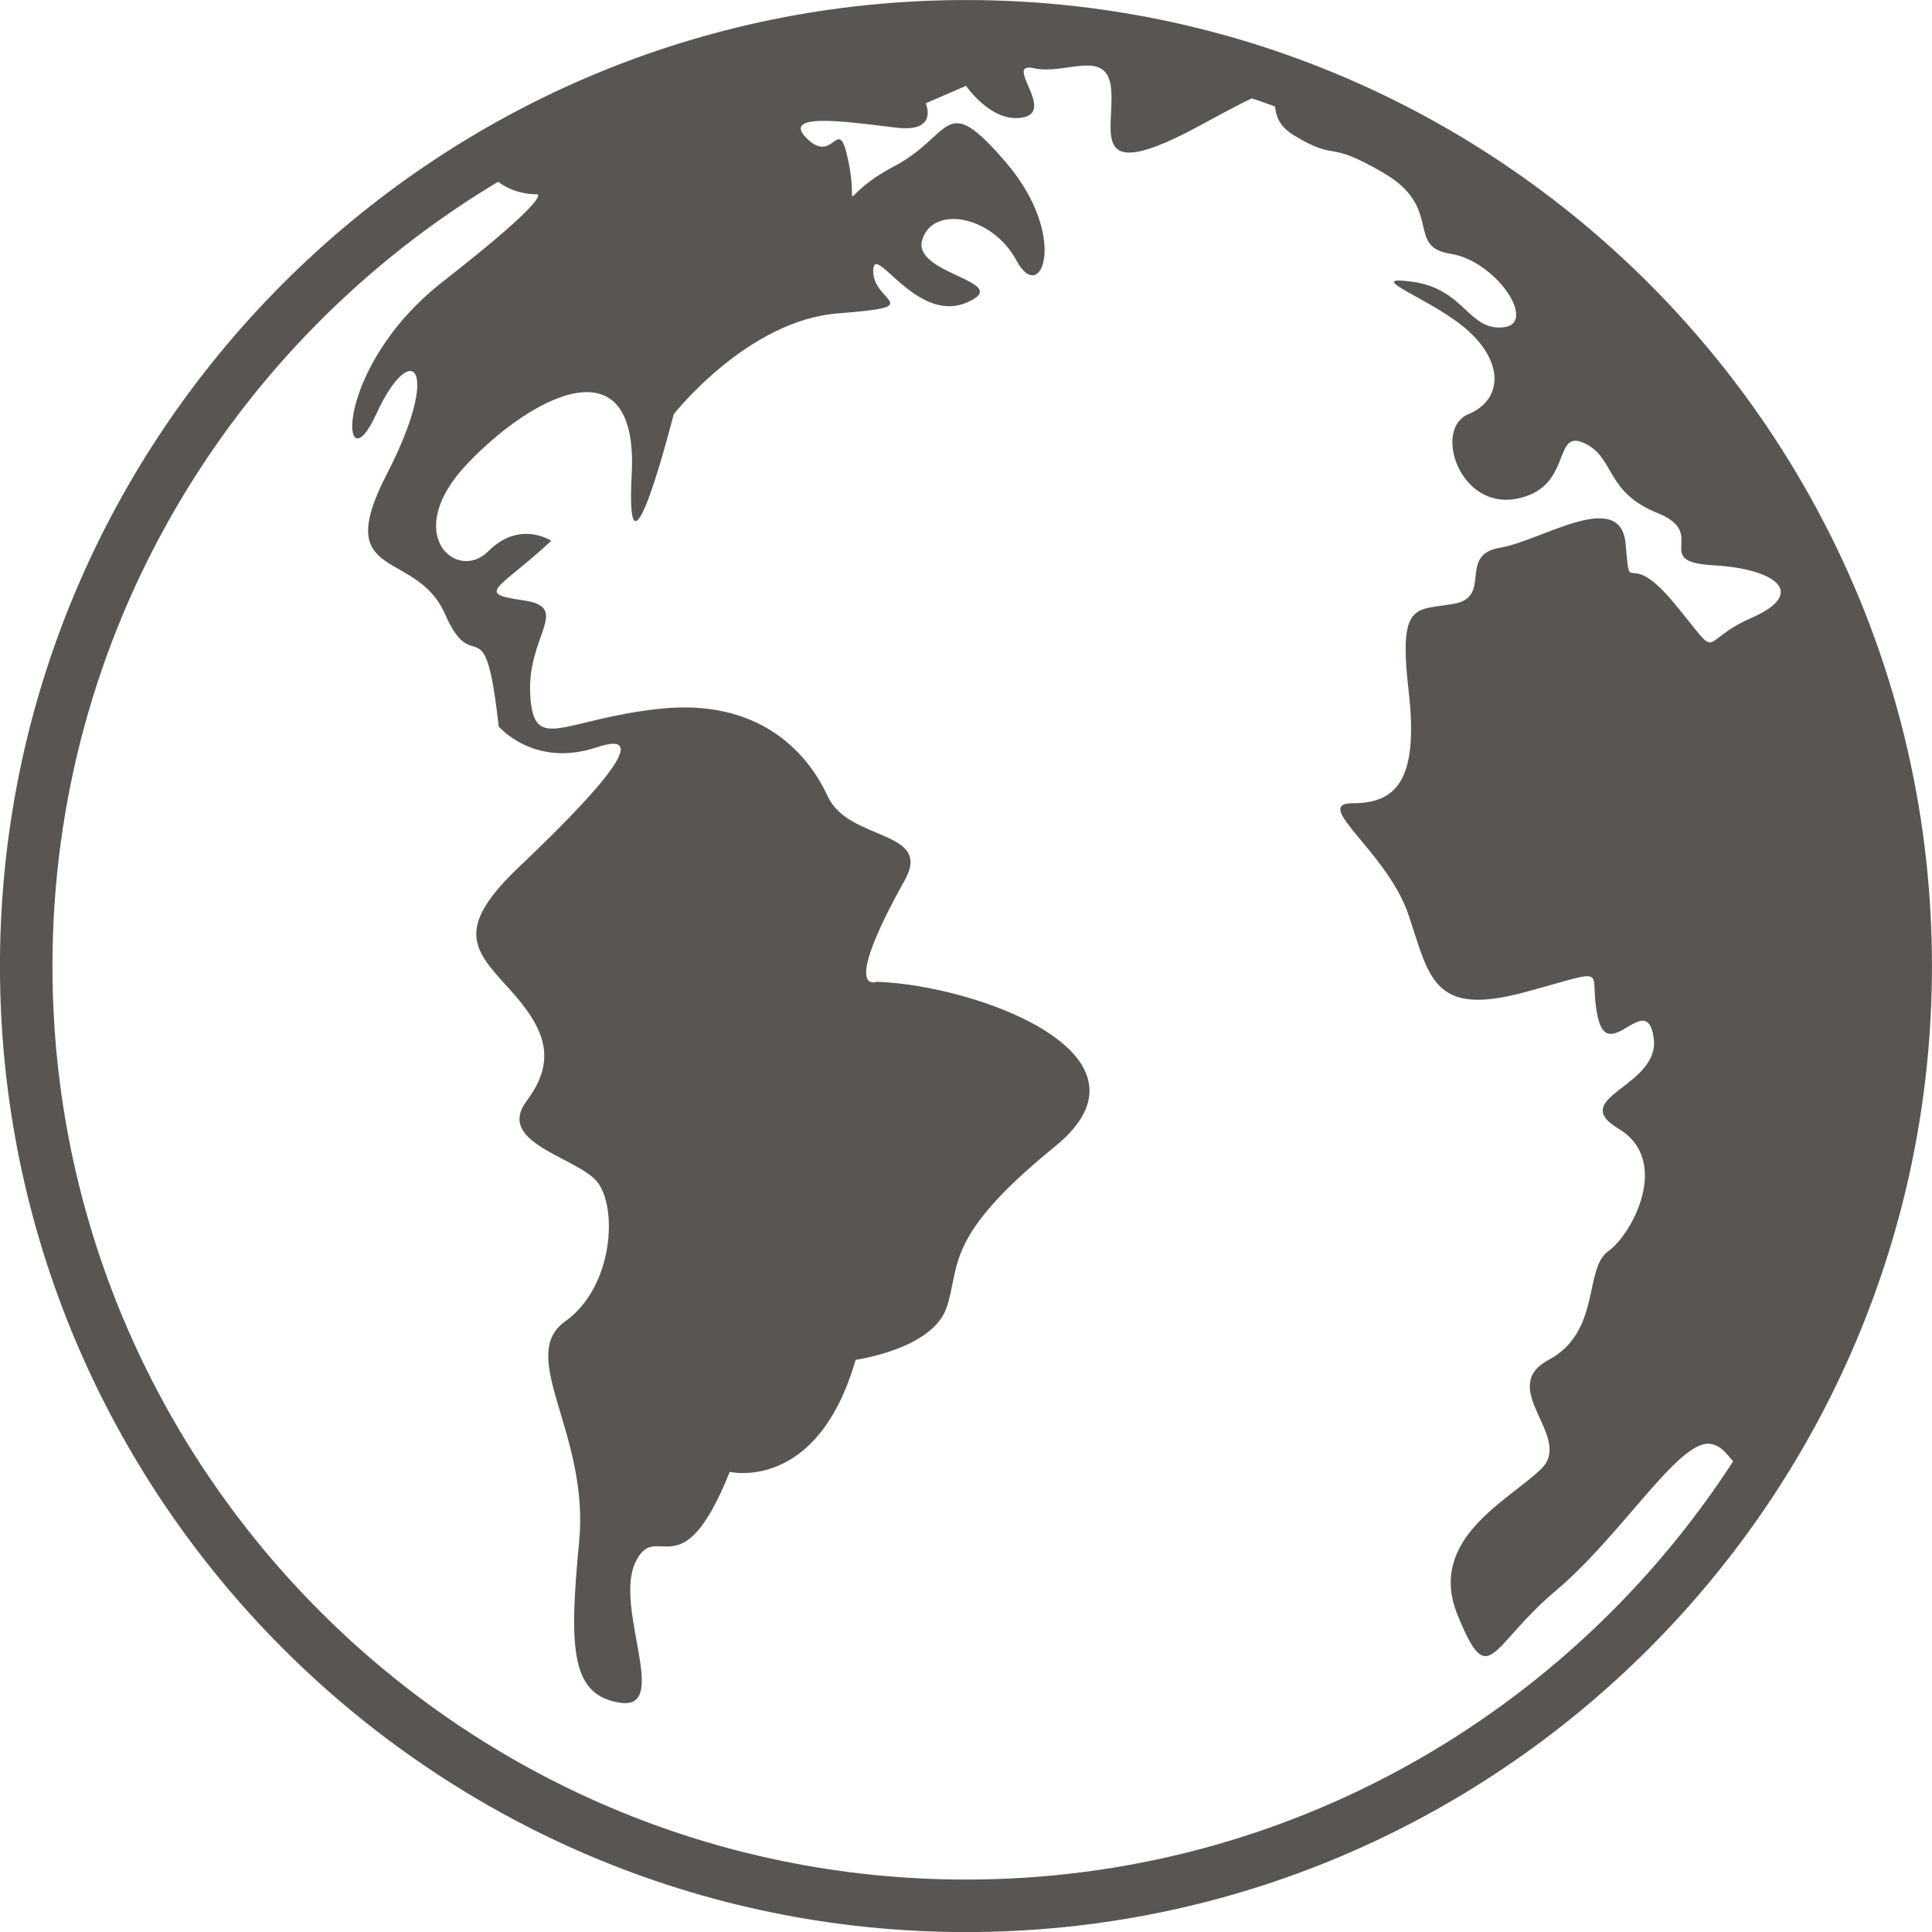 <?xml version="1.0" encoding="UTF-8" standalone="no"?><svg xmlns="http://www.w3.org/2000/svg" xmlns:xlink="http://www.w3.org/1999/xlink" fill="#000000" height="1962" preserveAspectRatio="xMidYMid meet" version="1" viewBox="245.3 245.2 1962.0 1962.0" width="1962" zoomAndPan="magnify"><g id="change1_1"><path d="M 1226.328 2153.949 C 714.762 2153.949 298.562 1737.699 298.562 1226.262 C 298.562 888.336 480.285 591.98 751.125 429.793 C 761.418 437.348 774.336 442.496 790.812 442.496 C 790.812 442.496 808.605 442.496 694.914 531.301 C 581.172 620.215 591.773 743.469 627.301 665.887 C 662.898 588.199 694.914 616.652 638.016 726.879 C 581.172 837.121 667.941 801.52 697.332 869.023 C 726.875 936.527 737.535 854.848 751.703 982.828 C 751.703 982.828 787.395 1025.441 851.277 1004.129 C 915.254 982.828 840.621 1060.906 773.078 1124.965 C 705.52 1188.992 726.82 1210.203 762.418 1249.352 C 797.945 1288.512 812.223 1320.422 780.207 1363.141 C 748.25 1405.762 829.961 1419.941 851.277 1444.82 C 872.598 1469.703 869.012 1551.492 819.301 1587.07 C 769.605 1622.543 844.184 1700.762 833.434 1810.992 C 822.773 1921.102 825.395 1967.301 875.637 1974.43 C 925.914 1981.559 869.012 1878.48 890.336 1832.293 C 911.688 1786.109 936.629 1864.312 986.344 1739.902 C 986.344 1739.902 1075.277 1761.223 1114.219 1626.121 C 1114.219 1626.121 1192.43 1615.41 1206.699 1572.793 C 1220.977 1530.172 1203.137 1501.723 1316.828 1409.332 C 1430.512 1316.852 1238.629 1245.781 1135.637 1242.223 C 1135.637 1242.223 1097.848 1257.645 1164.078 1139.133 C 1192.949 1087.383 1107.176 1100.074 1085.879 1053.895 C 1064.559 1007.691 1014.809 954.375 915.254 964.98 C 815.734 975.676 787.191 1011.277 783.773 950.789 C 780.207 890.324 826.34 861.984 776.59 854.848 C 726.875 847.695 751.703 844.137 805.148 794.371 C 805.148 794.371 773.078 772.961 741.098 805.082 C 709.082 837.121 652.184 787.344 719.746 716.277 C 787.395 645.102 893.898 591.762 886.805 726.879 C 879.727 861.984 929.48 665.887 929.48 665.887 C 929.48 665.887 1004.117 570.461 1096.578 563.422 C 1188.855 556.297 1132.066 552.723 1132.066 520.695 C 1132.066 488.793 1174.688 574.023 1226.328 552.723 C 1277.77 531.301 1171.117 524.285 1181.836 488.793 C 1192.43 453.207 1252.996 463.809 1277.77 510.105 C 1302.656 556.297 1331.109 485.219 1267.168 410.484 C 1203.137 335.938 1213.848 382.141 1153.387 414.043 C 1093.008 446.055 1117.898 463.809 1107.176 410.484 C 1096.578 357.25 1093.008 414.043 1064.559 385.703 C 1036.02 357.25 1115.277 370.371 1156.949 374.988 C 1198.629 379.5 1185.398 350.102 1185.398 350.102 L 1226.328 332.375 C 1226.328 332.375 1252.996 371.43 1284.918 364.293 C 1316.828 357.25 1263.598 307.391 1295.508 314.527 C 1327.535 321.648 1370.156 293.227 1373.73 335.938 C 1377.293 378.551 1348.836 435.453 1466.207 371.43 C 1489.945 358.512 1505.789 350.102 1516.582 345.078 C 1524.582 347.703 1532.344 350.438 1540.211 353.363 C 1540.941 361.867 1543.676 372.906 1558.598 382.141 C 1604.777 410.484 1590.613 385.594 1650.965 421.195 C 1711.441 456.781 1672.281 495.836 1718.469 502.957 C 1764.66 510.105 1807.383 574.023 1771.918 577.598 C 1736.316 581.16 1732.742 538.559 1679.523 531.301 C 1626.09 524.285 1700.852 549.051 1736.316 581.16 C 1771.918 613.09 1771.918 650.992 1736.316 665.887 C 1700.852 680.703 1727.082 762.465 1785.027 751.77 C 1842.984 741.059 1821.562 680.703 1853.559 694.961 C 1885.602 709.125 1874.887 744.617 1928.227 766.027 C 1981.648 787.344 1921.078 815.684 1985.129 819.246 C 2049.152 822.836 2081.059 847.695 2024.168 872.586 C 1967.281 897.582 1995.812 918.777 1945.953 858.312 C 1896.203 797.957 1901.133 855.793 1896.203 797.957 C 1891.367 740.109 1810.973 794.371 1768.332 801.52 C 1725.621 808.645 1761.195 851.273 1722.031 858.312 C 1682.883 865.465 1665.156 854.848 1675.844 947.227 C 1686.457 1039.73 1661.676 1060.906 1618.941 1060.906 C 1576.324 1060.906 1654.637 1110.684 1675.844 1174.711 C 1697.168 1238.652 1700.852 1277.793 1793.219 1252.934 C 1885.602 1228.043 1857.137 1228.043 1867.848 1277.793 C 1878.449 1327.562 1917.613 1249.352 1924.652 1299.113 C 1931.789 1348.863 1835.836 1359.582 1889.055 1391.484 C 1942.395 1423.414 1903.449 1498.152 1878.449 1515.891 C 1853.559 1533.73 1871.328 1597.562 1818.094 1626.121 C 1764.66 1654.57 1842.984 1704.211 1810.973 1736.34 C 1779.043 1768.352 1693.609 1807.41 1725.621 1885.633 C 1757.727 1963.723 1757.727 1917.531 1825.23 1860.629 C 1892.629 1803.844 1949.637 1707.891 1981.648 1711.461 C 1993.094 1712.73 1998.551 1721.641 2005.359 1729.211 C 1839.844 1984.621 1552.492 2153.949 1226.328 2153.949 Z M 1226.328 245.234 C 685.312 245.234 245.25 685.293 245.25 1226.262 C 245.25 1767.102 685.312 2207.27 1226.328 2207.27 C 1767.191 2207.27 2207.25 1767.102 2207.25 1226.262 C 2207.25 685.293 1767.191 245.234 1226.328 245.234" fill="#595552"/></g></svg>